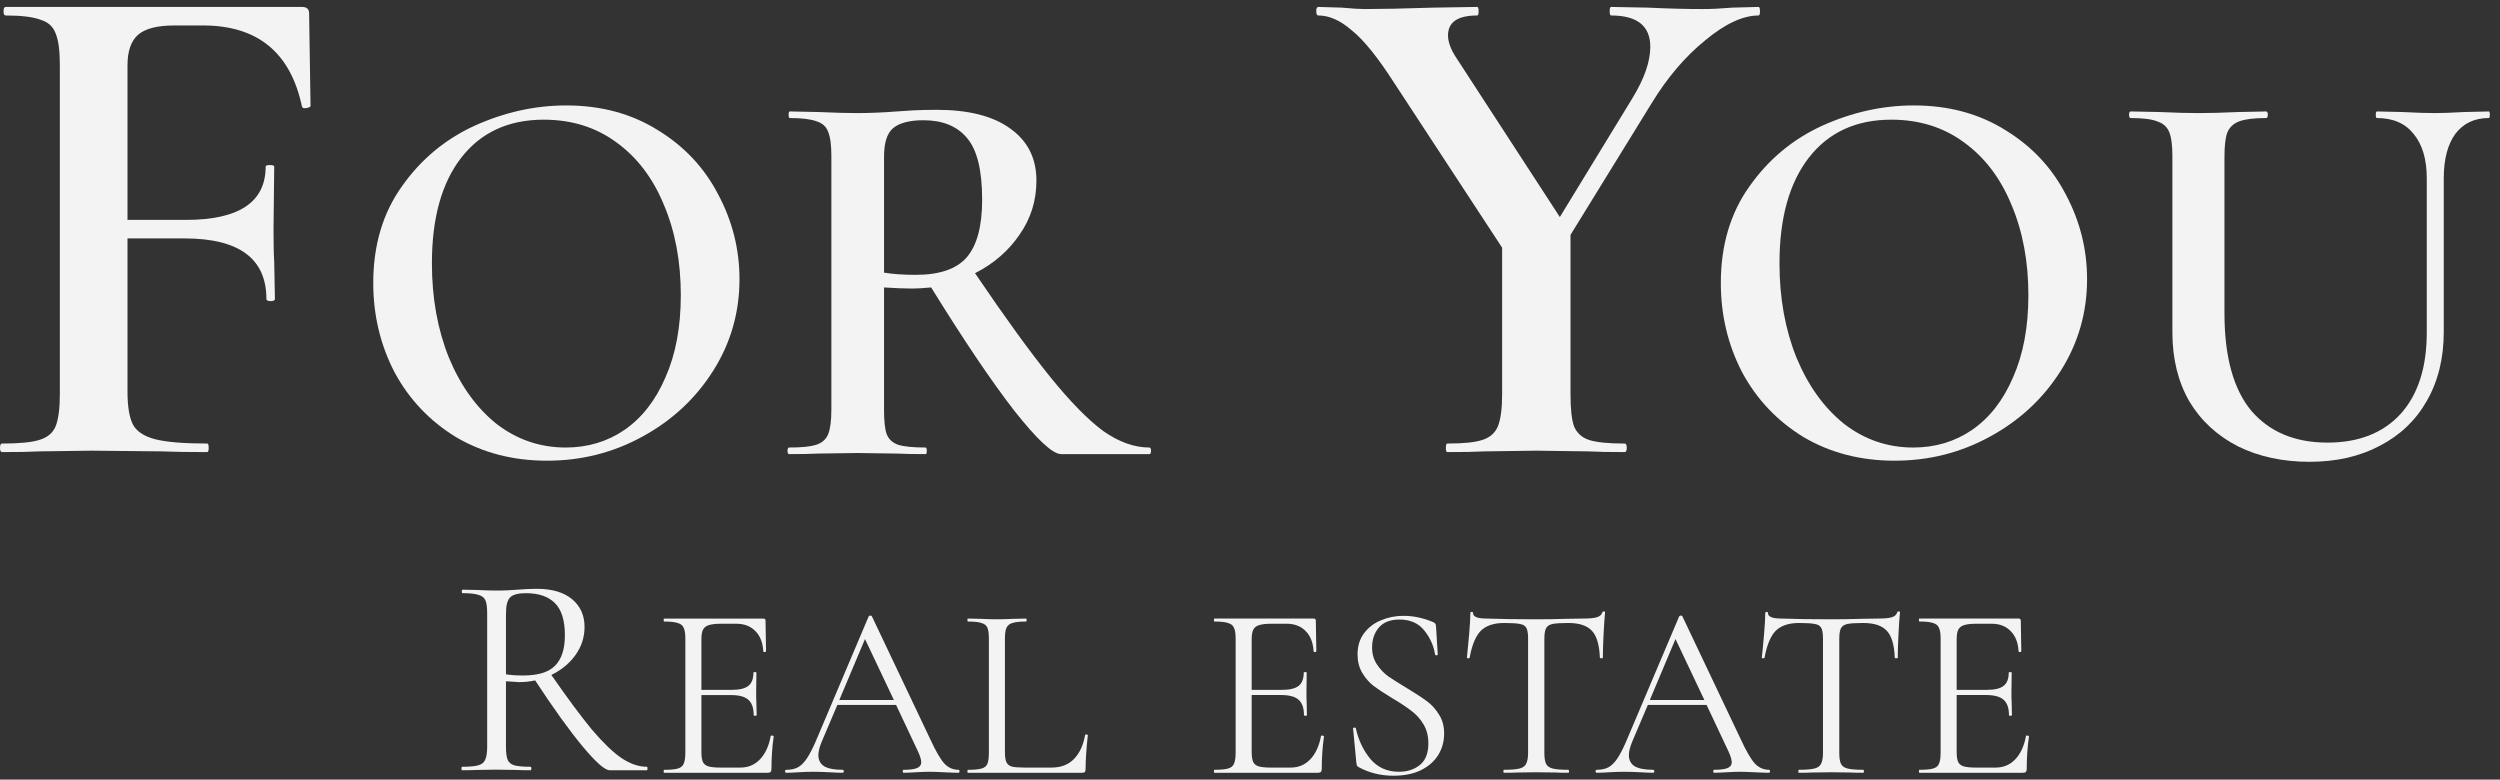 <?xml version="1.0" encoding="UTF-8"?> <svg xmlns="http://www.w3.org/2000/svg" width="93" height="29" viewBox="0 0 93 29" fill="none"><rect x="0" y="0" width="93" height="29" fill="#333333" stroke="none"/><path d="M11.552 3.941C11.552 3.976 11.499 4.003 11.393 4.02C11.305 4.038 11.252 4.02 11.234 3.967C10.81 1.954 9.583 0.947 7.551 0.947H6.492C5.856 0.947 5.405 1.062 5.14 1.291C4.875 1.521 4.743 1.901 4.743 2.43V8.18H6.915C8.894 8.18 9.883 7.518 9.883 6.193C9.883 6.158 9.936 6.14 10.042 6.14C10.148 6.14 10.201 6.158 10.201 6.193L10.175 8.525C10.175 9.072 10.183 9.478 10.201 9.743L10.227 11.121C10.227 11.174 10.175 11.201 10.069 11.201C9.963 11.201 9.91 11.174 9.91 11.121C9.91 9.62 8.894 8.869 6.863 8.869H4.743V14.566C4.743 15.131 4.813 15.546 4.955 15.811C5.096 16.058 5.37 16.235 5.776 16.341C6.2 16.447 6.845 16.5 7.71 16.5C7.746 16.5 7.763 16.553 7.763 16.659C7.763 16.765 7.746 16.818 7.71 16.818C6.986 16.818 6.421 16.809 6.015 16.791L3.418 16.765L1.484 16.791C1.148 16.809 0.68 16.818 0.079 16.818C0.026 16.818 0 16.765 0 16.659C0 16.553 0.026 16.5 0.079 16.5C0.715 16.5 1.175 16.456 1.457 16.367C1.758 16.279 1.961 16.111 2.067 15.864C2.173 15.599 2.226 15.202 2.226 14.672V2.404C2.226 1.874 2.173 1.485 2.067 1.238C1.978 0.991 1.793 0.823 1.51 0.735C1.228 0.629 0.795 0.576 0.212 0.576C0.159 0.576 0.132 0.523 0.132 0.417C0.132 0.311 0.159 0.258 0.212 0.258H11.234C11.411 0.258 11.499 0.337 11.499 0.496L11.552 3.941Z" fill="#F3F3F3"></path><path d="M65.418 0.258C65.453 0.258 65.471 0.311 65.471 0.417C65.471 0.523 65.453 0.576 65.418 0.576C64.835 0.576 64.173 0.885 63.431 1.503C62.689 2.104 62.026 2.881 61.444 3.835L58.423 8.737V14.672C58.423 15.219 58.467 15.617 58.556 15.864C58.661 16.111 58.847 16.279 59.112 16.367C59.395 16.456 59.836 16.5 60.437 16.5C60.49 16.5 60.516 16.553 60.516 16.659C60.516 16.765 60.49 16.818 60.437 16.818C59.854 16.818 59.403 16.809 59.085 16.791L57.151 16.765L55.243 16.791C54.89 16.809 54.422 16.818 53.839 16.818C53.804 16.818 53.786 16.765 53.786 16.659C53.786 16.553 53.804 16.5 53.839 16.5C54.44 16.5 54.873 16.456 55.138 16.367C55.42 16.279 55.614 16.111 55.72 15.864C55.826 15.599 55.879 15.202 55.879 14.672V9.214L51.852 3.066C51.251 2.13 50.73 1.485 50.289 1.132C49.865 0.761 49.45 0.576 49.043 0.576C48.99 0.576 48.964 0.523 48.964 0.417C48.964 0.311 48.99 0.258 49.043 0.258L49.918 0.284C50.306 0.32 50.589 0.337 50.766 0.337C51.366 0.337 52.214 0.32 53.309 0.284L54.952 0.258C54.987 0.258 55.005 0.311 55.005 0.417C55.005 0.523 54.987 0.576 54.952 0.576C54.228 0.576 53.866 0.823 53.866 1.318C53.866 1.565 53.972 1.848 54.184 2.166L58.026 8.074L60.728 3.649C61.17 2.925 61.391 2.289 61.391 1.742C61.391 0.964 60.905 0.576 59.933 0.576C59.898 0.576 59.88 0.523 59.88 0.417C59.88 0.311 59.898 0.258 59.933 0.258L61.311 0.284C62.053 0.32 62.733 0.337 63.351 0.337C63.652 0.337 64.014 0.32 64.438 0.284L65.418 0.258Z" fill="#F3F3F3"></path><path d="M20.35 17.138C19.086 17.138 17.957 16.846 16.964 16.261C15.986 15.663 15.224 14.861 14.68 13.854C14.15 12.835 13.885 11.726 13.885 10.53C13.885 9.129 14.238 7.933 14.945 6.94C15.652 5.934 16.556 5.18 17.658 4.676C18.773 4.173 19.908 3.922 21.064 3.922C22.356 3.922 23.491 4.228 24.47 4.84C25.449 5.438 26.197 6.233 26.713 7.226C27.244 8.218 27.509 9.272 27.509 10.387C27.509 11.624 27.183 12.76 26.53 13.793C25.877 14.826 25 15.642 23.899 16.241C22.811 16.839 21.628 17.138 20.35 17.138ZM21.044 16.648C21.859 16.648 22.587 16.431 23.226 15.996C23.878 15.547 24.388 14.895 24.755 14.038C25.136 13.181 25.326 12.162 25.326 10.979C25.326 9.728 25.116 8.606 24.694 7.613C24.286 6.621 23.695 5.846 22.92 5.288C22.158 4.731 21.261 4.452 20.228 4.452C18.909 4.452 17.882 4.928 17.148 5.88C16.427 6.818 16.067 8.123 16.067 9.796C16.067 11.087 16.278 12.257 16.699 13.304C17.134 14.351 17.726 15.173 18.474 15.771C19.235 16.356 20.092 16.648 21.044 16.648Z" fill="#F3F3F3"></path><path d="M42.757 16.648C42.798 16.648 42.818 16.689 42.818 16.771C42.818 16.852 42.798 16.893 42.757 16.893H39.473C39.16 16.893 38.576 16.349 37.719 15.262C36.876 14.174 35.85 12.651 34.639 10.693C34.34 10.72 34.109 10.734 33.946 10.734C33.647 10.734 33.293 10.72 32.886 10.693V15.241C32.886 15.663 32.919 15.969 32.987 16.159C33.069 16.349 33.212 16.479 33.416 16.547C33.633 16.614 33.973 16.648 34.435 16.648C34.463 16.648 34.476 16.689 34.476 16.771C34.476 16.852 34.463 16.893 34.435 16.893C33.987 16.893 33.64 16.887 33.395 16.873L31.886 16.852L30.418 16.873C30.159 16.887 29.806 16.893 29.357 16.893C29.316 16.893 29.296 16.852 29.296 16.771C29.296 16.689 29.316 16.648 29.357 16.648C29.819 16.648 30.152 16.614 30.357 16.547C30.574 16.479 30.724 16.349 30.805 16.159C30.887 15.955 30.927 15.649 30.927 15.241V5.798C30.927 5.39 30.887 5.091 30.805 4.901C30.737 4.71 30.594 4.581 30.377 4.513C30.159 4.432 29.826 4.391 29.378 4.391C29.35 4.391 29.337 4.35 29.337 4.269C29.337 4.187 29.35 4.146 29.378 4.146L30.438 4.167C31.036 4.194 31.519 4.207 31.886 4.207C32.335 4.207 32.824 4.187 33.355 4.146C33.531 4.133 33.742 4.119 33.987 4.105C34.245 4.092 34.531 4.085 34.843 4.085C36.026 4.085 36.937 4.316 37.576 4.778C38.229 5.241 38.555 5.887 38.555 6.716C38.555 7.464 38.345 8.137 37.923 8.735C37.515 9.333 36.965 9.809 36.271 10.163C37.386 11.808 38.317 13.093 39.065 14.018C39.813 14.942 40.472 15.615 41.044 16.037C41.628 16.445 42.199 16.648 42.757 16.648ZM32.886 10.142C33.212 10.197 33.606 10.224 34.068 10.224C34.952 10.224 35.584 10.007 35.965 9.571C36.346 9.123 36.536 8.409 36.536 7.43C36.536 6.329 36.346 5.56 35.965 5.125C35.598 4.69 35.061 4.473 34.354 4.473C33.824 4.473 33.443 4.575 33.212 4.778C32.994 4.969 32.886 5.322 32.886 5.839V10.142Z" fill="#F3F3F3"></path><path d="M70.48 17.138C69.215 17.138 68.087 16.846 67.094 16.261C66.115 15.663 65.354 14.861 64.81 13.854C64.28 12.835 64.015 11.726 64.015 10.53C64.015 9.129 64.368 7.933 65.075 6.94C65.782 5.934 66.686 5.18 67.788 4.676C68.903 4.173 70.038 3.922 71.194 3.922C72.486 3.922 73.621 4.228 74.6 4.84C75.579 5.438 76.327 6.233 76.843 7.226C77.374 8.218 77.639 9.272 77.639 10.387C77.639 11.624 77.312 12.76 76.66 13.793C76.007 14.826 75.13 15.642 74.029 16.241C72.941 16.839 71.758 17.138 70.48 17.138ZM71.173 16.648C71.989 16.648 72.717 16.431 73.356 15.996C74.008 15.547 74.518 14.895 74.885 14.038C75.266 13.181 75.456 12.162 75.456 10.979C75.456 9.728 75.246 8.606 74.824 7.613C74.416 6.621 73.825 5.846 73.05 5.288C72.288 4.731 71.391 4.452 70.358 4.452C69.039 4.452 68.012 4.928 67.278 5.88C66.557 6.818 66.197 8.123 66.197 9.796C66.197 11.087 66.408 12.257 66.829 13.304C67.264 14.351 67.856 15.173 68.604 15.771C69.365 16.356 70.222 16.648 71.173 16.648Z" fill="#F3F3F3"></path><path d="M90.276 6.634C90.276 5.927 90.113 5.377 89.787 4.982C89.474 4.588 89.018 4.391 88.42 4.391C88.393 4.391 88.379 4.35 88.379 4.269C88.379 4.187 88.393 4.146 88.42 4.146L89.358 4.167C89.875 4.194 90.283 4.207 90.582 4.207C90.827 4.207 91.194 4.194 91.683 4.167L92.581 4.146C92.608 4.146 92.621 4.187 92.621 4.269C92.621 4.35 92.608 4.391 92.581 4.391C92.05 4.391 91.636 4.588 91.337 4.982C91.051 5.377 90.908 5.927 90.908 6.634V12.345C90.908 13.324 90.698 14.181 90.276 14.915C89.868 15.636 89.284 16.193 88.522 16.587C87.774 16.982 86.904 17.179 85.912 17.179C84.919 17.179 84.035 16.988 83.26 16.608C82.485 16.213 81.88 15.656 81.445 14.935C81.023 14.201 80.813 13.345 80.813 12.366V5.798C80.813 5.39 80.772 5.091 80.69 4.901C80.609 4.71 80.459 4.581 80.242 4.513C80.038 4.432 79.711 4.391 79.263 4.391C79.222 4.391 79.201 4.35 79.201 4.269C79.201 4.187 79.222 4.146 79.263 4.146L80.323 4.167C80.921 4.194 81.404 4.207 81.771 4.207C82.179 4.207 82.682 4.194 83.281 4.167L84.3 4.146C84.341 4.146 84.362 4.187 84.362 4.269C84.362 4.35 84.341 4.391 84.3 4.391C83.852 4.391 83.519 4.432 83.301 4.513C83.083 4.595 82.934 4.738 82.852 4.942C82.784 5.132 82.75 5.431 82.75 5.839V11.652C82.75 13.27 83.083 14.48 83.75 15.282C84.429 16.071 85.374 16.465 86.585 16.465C87.74 16.465 88.644 16.111 89.297 15.404C89.95 14.684 90.276 13.671 90.276 12.366V6.634Z" fill="#F3F3F3"></path><path d="M24.066 28.524C24.08 28.524 24.087 28.545 24.087 28.588C24.087 28.631 24.08 28.653 24.066 28.653H22.68C22.5 28.653 22.164 28.355 21.669 27.761C21.175 27.166 20.588 26.349 19.907 25.311C19.714 25.354 19.513 25.375 19.305 25.375C19.262 25.375 19.101 25.364 18.822 25.343V27.782C18.822 28.004 18.843 28.166 18.886 28.266C18.929 28.366 19.012 28.434 19.134 28.47C19.262 28.506 19.463 28.524 19.735 28.524C19.757 28.524 19.767 28.545 19.767 28.588C19.767 28.631 19.757 28.653 19.735 28.653C19.513 28.653 19.338 28.649 19.209 28.642L18.467 28.631L17.736 28.642C17.608 28.649 17.425 28.653 17.189 28.653C17.174 28.653 17.167 28.631 17.167 28.588C17.167 28.545 17.174 28.524 17.189 28.524C17.461 28.524 17.661 28.506 17.79 28.47C17.919 28.434 18.005 28.366 18.048 28.266C18.098 28.158 18.123 27.997 18.123 27.782V22.807C18.123 22.592 18.102 22.434 18.059 22.334C18.016 22.234 17.93 22.166 17.801 22.13C17.679 22.087 17.482 22.066 17.21 22.066C17.189 22.066 17.178 22.044 17.178 22.001C17.178 21.958 17.189 21.936 17.21 21.936L17.736 21.947C18.037 21.962 18.281 21.969 18.467 21.969C18.625 21.969 18.772 21.965 18.908 21.958C19.044 21.951 19.159 21.944 19.252 21.936C19.517 21.915 19.757 21.904 19.972 21.904C20.538 21.904 20.975 22.033 21.283 22.291C21.591 22.549 21.745 22.893 21.745 23.323C21.745 23.71 21.63 24.061 21.401 24.376C21.179 24.684 20.881 24.927 20.509 25.107C21.111 25.973 21.616 26.654 22.024 27.148C22.44 27.635 22.805 27.986 23.12 28.201C23.443 28.416 23.758 28.524 24.066 28.524ZM18.822 25.085C19.001 25.114 19.212 25.128 19.456 25.128C20.015 25.128 20.412 25.006 20.649 24.763C20.892 24.519 21.014 24.143 21.014 23.634C21.014 23.076 20.889 22.674 20.638 22.431C20.394 22.187 20.036 22.066 19.563 22.066C19.284 22.066 19.09 22.116 18.983 22.216C18.876 22.316 18.822 22.52 18.822 22.828V25.085Z" fill="#F3F3F3"></path><path d="M28.671 27.379C28.671 27.367 28.683 27.361 28.707 27.361C28.726 27.361 28.741 27.364 28.753 27.37C28.772 27.376 28.781 27.385 28.781 27.398C28.726 27.783 28.698 28.187 28.698 28.609C28.698 28.658 28.686 28.695 28.662 28.719C28.643 28.738 28.607 28.747 28.551 28.747H24.706C24.694 28.747 24.688 28.728 24.688 28.692C24.688 28.655 24.694 28.637 24.706 28.637C24.938 28.637 25.107 28.621 25.211 28.591C25.321 28.56 25.394 28.502 25.431 28.416C25.474 28.325 25.495 28.187 25.495 28.003V23.754C25.495 23.57 25.474 23.436 25.431 23.35C25.394 23.265 25.321 23.206 25.211 23.176C25.107 23.139 24.938 23.121 24.706 23.121C24.694 23.121 24.688 23.102 24.688 23.066C24.688 23.029 24.694 23.011 24.706 23.011H28.395C28.451 23.011 28.478 23.038 28.478 23.093L28.496 24.222C28.496 24.24 28.481 24.253 28.451 24.259C28.42 24.259 28.401 24.25 28.395 24.231C28.377 23.907 28.279 23.656 28.102 23.479C27.924 23.295 27.689 23.203 27.395 23.203H26.835C26.621 23.203 26.462 23.222 26.358 23.258C26.26 23.289 26.19 23.347 26.147 23.433C26.11 23.512 26.092 23.635 26.092 23.8V25.663H27.212C27.505 25.663 27.713 25.614 27.836 25.516C27.964 25.418 28.028 25.253 28.028 25.02C28.028 25.008 28.047 25.002 28.083 25.002C28.12 25.002 28.138 25.008 28.138 25.02L28.129 25.764C28.129 25.941 28.132 26.076 28.138 26.168L28.148 26.608C28.148 26.62 28.129 26.627 28.093 26.627C28.056 26.627 28.038 26.62 28.038 26.608C28.038 26.339 27.97 26.146 27.836 26.03C27.707 25.914 27.49 25.856 27.184 25.856H26.092V27.967C26.092 28.138 26.11 28.263 26.147 28.343C26.183 28.422 26.251 28.478 26.349 28.508C26.447 28.539 26.6 28.554 26.808 28.554H27.542C27.836 28.554 28.08 28.45 28.276 28.242C28.472 28.034 28.604 27.746 28.671 27.379Z" fill="#F3F3F3"></path><path d="M35.656 28.637C35.681 28.637 35.693 28.655 35.693 28.692C35.693 28.728 35.681 28.747 35.656 28.747C35.54 28.747 35.359 28.741 35.115 28.728C34.87 28.716 34.693 28.71 34.582 28.71C34.448 28.71 34.276 28.716 34.068 28.728C33.873 28.741 33.723 28.747 33.619 28.747C33.594 28.747 33.582 28.728 33.582 28.692C33.582 28.655 33.594 28.637 33.619 28.637C33.845 28.637 34.01 28.615 34.114 28.572C34.218 28.53 34.27 28.456 34.27 28.352C34.27 28.267 34.231 28.135 34.151 27.957L33.334 26.223H31.15L30.572 27.581C30.486 27.789 30.443 27.957 30.443 28.086C30.443 28.276 30.517 28.416 30.663 28.508C30.816 28.594 31.043 28.637 31.343 28.637C31.373 28.637 31.389 28.655 31.389 28.692C31.389 28.728 31.373 28.747 31.343 28.747C31.232 28.747 31.073 28.741 30.865 28.728C30.633 28.716 30.431 28.71 30.26 28.71C30.101 28.71 29.917 28.716 29.709 28.728C29.525 28.741 29.372 28.747 29.25 28.747C29.219 28.747 29.204 28.728 29.204 28.692C29.204 28.655 29.219 28.637 29.25 28.637C29.421 28.637 29.565 28.606 29.681 28.545C29.804 28.478 29.917 28.364 30.021 28.205C30.131 28.04 30.25 27.805 30.379 27.499L32.315 22.928C32.328 22.91 32.349 22.9 32.38 22.9C32.41 22.9 32.429 22.91 32.435 22.928L34.601 27.489C34.809 27.942 34.986 28.248 35.133 28.407C35.28 28.56 35.454 28.637 35.656 28.637ZM31.223 26.039H33.252L32.178 23.772L31.223 26.039Z" fill="#F3F3F3"></path><path d="M37.383 27.967C37.383 28.144 37.401 28.273 37.438 28.352C37.475 28.432 37.542 28.487 37.64 28.517C37.738 28.542 37.897 28.554 38.117 28.554H39.118C39.467 28.554 39.745 28.447 39.953 28.233C40.161 28.019 40.299 27.722 40.366 27.343C40.366 27.324 40.381 27.318 40.412 27.324C40.449 27.324 40.467 27.333 40.467 27.352C40.412 27.86 40.384 28.279 40.384 28.609C40.384 28.658 40.375 28.695 40.357 28.719C40.338 28.738 40.302 28.747 40.247 28.747H36.006C35.994 28.747 35.988 28.728 35.988 28.692C35.988 28.655 35.994 28.637 36.006 28.637C36.239 28.637 36.407 28.621 36.511 28.591C36.621 28.56 36.695 28.502 36.731 28.416C36.768 28.325 36.786 28.187 36.786 28.003V23.754C36.786 23.57 36.768 23.436 36.731 23.35C36.695 23.265 36.621 23.206 36.511 23.176C36.407 23.139 36.239 23.121 36.006 23.121C35.994 23.121 35.988 23.102 35.988 23.066C35.988 23.029 35.994 23.011 36.006 23.011L36.456 23.02C36.713 23.032 36.921 23.038 37.08 23.038C37.252 23.038 37.466 23.032 37.723 23.02L38.163 23.011C38.181 23.011 38.191 23.029 38.191 23.066C38.191 23.102 38.181 23.121 38.163 23.121C37.937 23.121 37.769 23.139 37.658 23.176C37.554 23.206 37.481 23.267 37.438 23.359C37.401 23.445 37.383 23.58 37.383 23.763V27.967Z" fill="#F3F3F3"></path><path d="M49.142 27.379C49.142 27.367 49.154 27.361 49.178 27.361C49.197 27.361 49.212 27.364 49.224 27.37C49.242 27.376 49.252 27.385 49.252 27.397C49.197 27.783 49.169 28.187 49.169 28.609C49.169 28.658 49.157 28.695 49.132 28.719C49.114 28.737 49.077 28.747 49.022 28.747H45.177C45.164 28.747 45.158 28.728 45.158 28.692C45.158 28.655 45.164 28.636 45.177 28.636C45.409 28.636 45.577 28.621 45.681 28.59C45.791 28.56 45.865 28.502 45.902 28.416C45.944 28.324 45.966 28.187 45.966 28.003V23.754C45.966 23.57 45.944 23.436 45.902 23.35C45.865 23.264 45.791 23.206 45.681 23.175C45.577 23.139 45.409 23.12 45.177 23.12C45.164 23.12 45.158 23.102 45.158 23.065C45.158 23.029 45.164 23.01 45.177 23.01H48.866C48.921 23.01 48.949 23.038 48.949 23.093L48.967 24.222C48.967 24.24 48.952 24.252 48.921 24.259C48.891 24.259 48.872 24.249 48.866 24.231C48.848 23.907 48.75 23.656 48.572 23.478C48.395 23.295 48.159 23.203 47.866 23.203H47.306C47.092 23.203 46.933 23.221 46.829 23.258C46.731 23.289 46.66 23.347 46.617 23.433C46.581 23.512 46.562 23.634 46.562 23.8V25.663H47.682C47.976 25.663 48.184 25.614 48.306 25.516C48.435 25.418 48.499 25.253 48.499 25.02C48.499 25.008 48.517 25.002 48.554 25.002C48.591 25.002 48.609 25.008 48.609 25.02L48.6 25.764C48.6 25.941 48.603 26.076 48.609 26.168L48.618 26.608C48.618 26.62 48.6 26.626 48.563 26.626C48.526 26.626 48.508 26.62 48.508 26.608C48.508 26.339 48.441 26.146 48.306 26.03C48.178 25.914 47.961 25.855 47.655 25.855H46.562V27.966C46.562 28.138 46.581 28.263 46.617 28.343C46.654 28.422 46.721 28.477 46.819 28.508C46.917 28.538 47.07 28.554 47.278 28.554H48.013C48.306 28.554 48.551 28.45 48.747 28.242C48.943 28.034 49.074 27.746 49.142 27.379Z" fill="#F3F3F3"></path><path d="M51.042 24.084C51.042 24.323 51.1 24.531 51.217 24.708C51.333 24.886 51.474 25.036 51.639 25.158C51.81 25.274 52.043 25.421 52.336 25.599C52.661 25.794 52.908 25.956 53.08 26.085C53.257 26.213 53.407 26.379 53.53 26.581C53.658 26.776 53.722 27.012 53.722 27.287C53.722 27.581 53.649 27.847 53.502 28.086C53.355 28.324 53.138 28.514 52.85 28.655C52.569 28.789 52.229 28.857 51.832 28.857C51.361 28.857 50.929 28.75 50.538 28.535C50.507 28.517 50.486 28.496 50.473 28.471C50.467 28.447 50.461 28.41 50.455 28.361L50.336 27.113C50.33 27.088 50.342 27.073 50.372 27.067C50.409 27.061 50.43 27.07 50.437 27.095C50.535 27.535 50.715 27.914 50.978 28.233C51.247 28.551 51.602 28.71 52.043 28.71C52.349 28.71 52.606 28.627 52.814 28.462C53.028 28.291 53.135 28.021 53.135 27.654C53.135 27.379 53.074 27.14 52.951 26.939C52.829 26.737 52.679 26.571 52.502 26.443C52.33 26.308 52.095 26.152 51.795 25.975C51.501 25.797 51.269 25.644 51.097 25.516C50.932 25.387 50.791 25.225 50.675 25.029C50.559 24.834 50.501 24.604 50.501 24.341C50.501 24.035 50.58 23.775 50.739 23.561C50.905 23.341 51.116 23.179 51.373 23.075C51.636 22.964 51.914 22.909 52.208 22.909C52.569 22.909 52.927 22.983 53.282 23.13C53.373 23.16 53.419 23.212 53.419 23.286L53.484 24.341C53.484 24.366 53.468 24.378 53.438 24.378C53.407 24.378 53.389 24.366 53.383 24.341C53.334 24.023 53.202 23.729 52.988 23.46C52.774 23.185 52.465 23.047 52.061 23.047C51.718 23.047 51.461 23.148 51.29 23.35C51.125 23.546 51.042 23.79 51.042 24.084Z" fill="#F3F3F3"></path><path d="M55.955 23.175C55.569 23.175 55.278 23.273 55.083 23.469C54.893 23.665 54.755 23.998 54.67 24.47C54.67 24.482 54.651 24.488 54.614 24.488C54.584 24.488 54.569 24.482 54.569 24.47C54.593 24.249 54.621 23.962 54.651 23.607C54.682 23.252 54.697 22.986 54.697 22.808C54.697 22.778 54.712 22.762 54.743 22.762C54.78 22.762 54.798 22.778 54.798 22.808C54.798 22.943 54.963 23.01 55.294 23.01C55.814 23.029 56.429 23.038 57.139 23.038C57.499 23.038 57.882 23.032 58.286 23.02L58.91 23.01C59.13 23.01 59.292 22.995 59.396 22.964C59.506 22.934 59.577 22.873 59.607 22.781C59.614 22.756 59.632 22.744 59.662 22.744C59.693 22.744 59.708 22.756 59.708 22.781C59.69 22.958 59.672 23.227 59.653 23.588C59.635 23.95 59.626 24.243 59.626 24.47C59.626 24.482 59.607 24.488 59.571 24.488C59.534 24.488 59.516 24.482 59.516 24.47C59.497 23.992 59.399 23.659 59.222 23.469C59.044 23.273 58.751 23.175 58.341 23.175C58.065 23.175 57.87 23.188 57.753 23.212C57.637 23.237 57.558 23.289 57.515 23.368C57.472 23.448 57.45 23.582 57.45 23.772V28.003C57.45 28.193 57.472 28.331 57.515 28.416C57.558 28.502 57.64 28.56 57.763 28.59C57.885 28.621 58.078 28.636 58.341 28.636C58.359 28.636 58.368 28.655 58.368 28.692C58.368 28.728 58.359 28.747 58.341 28.747C58.139 28.747 57.977 28.744 57.854 28.737L57.139 28.728L56.45 28.737C56.328 28.744 56.16 28.747 55.945 28.747C55.933 28.747 55.927 28.728 55.927 28.692C55.927 28.655 55.933 28.636 55.945 28.636C56.208 28.636 56.401 28.621 56.523 28.59C56.646 28.56 56.728 28.502 56.771 28.416C56.82 28.324 56.845 28.187 56.845 28.003V23.754C56.845 23.564 56.823 23.433 56.781 23.359C56.738 23.279 56.658 23.231 56.542 23.212C56.426 23.188 56.23 23.175 55.955 23.175Z" fill="#F3F3F3"></path><path d="M65.807 28.636C65.831 28.636 65.844 28.655 65.844 28.692C65.844 28.728 65.831 28.747 65.807 28.747C65.691 28.747 65.51 28.74 65.265 28.728C65.021 28.716 64.843 28.71 64.733 28.71C64.598 28.71 64.427 28.716 64.219 28.728C64.023 28.74 63.873 28.747 63.769 28.747C63.745 28.747 63.733 28.728 63.733 28.692C63.733 28.655 63.745 28.636 63.769 28.636C63.996 28.636 64.161 28.615 64.265 28.572C64.369 28.529 64.421 28.456 64.421 28.352C64.421 28.266 64.381 28.135 64.302 27.957L63.485 26.223H61.3L60.722 27.581C60.637 27.789 60.594 27.957 60.594 28.086C60.594 28.275 60.667 28.416 60.814 28.508C60.967 28.594 61.193 28.636 61.493 28.636C61.524 28.636 61.539 28.655 61.539 28.692C61.539 28.728 61.524 28.747 61.493 28.747C61.383 28.747 61.224 28.74 61.016 28.728C60.783 28.716 60.581 28.71 60.41 28.71C60.251 28.71 60.068 28.716 59.859 28.728C59.676 28.74 59.523 28.747 59.401 28.747C59.37 28.747 59.355 28.728 59.355 28.692C59.355 28.655 59.37 28.636 59.401 28.636C59.572 28.636 59.716 28.606 59.832 28.545C59.954 28.477 60.068 28.364 60.172 28.205C60.282 28.04 60.401 27.804 60.529 27.498L62.466 22.928C62.478 22.909 62.5 22.9 62.53 22.9C62.561 22.9 62.579 22.909 62.585 22.928L64.751 27.489C64.959 27.942 65.137 28.248 65.284 28.407C65.431 28.56 65.605 28.636 65.807 28.636ZM61.374 26.039H63.402L62.328 23.772L61.374 26.039Z" fill="#F3F3F3"></path><path d="M66.925 23.175C66.54 23.175 66.249 23.273 66.053 23.469C65.864 23.665 65.726 23.998 65.64 24.47C65.64 24.482 65.622 24.488 65.585 24.488C65.555 24.488 65.539 24.482 65.539 24.47C65.564 24.249 65.591 23.962 65.622 23.607C65.652 23.252 65.668 22.986 65.668 22.808C65.668 22.778 65.683 22.762 65.714 22.762C65.75 22.762 65.769 22.778 65.769 22.808C65.769 22.943 65.934 23.01 66.264 23.01C66.784 23.029 67.399 23.038 68.109 23.038C68.47 23.038 68.853 23.032 69.256 23.02L69.88 23.01C70.101 23.01 70.263 22.995 70.367 22.964C70.477 22.934 70.547 22.873 70.578 22.781C70.584 22.756 70.602 22.744 70.633 22.744C70.664 22.744 70.679 22.756 70.679 22.781C70.66 22.958 70.642 23.227 70.624 23.588C70.606 23.95 70.596 24.243 70.596 24.47C70.596 24.482 70.578 24.488 70.541 24.488C70.504 24.488 70.486 24.482 70.486 24.47C70.468 23.992 70.37 23.659 70.192 23.469C70.015 23.273 69.721 23.175 69.311 23.175C69.036 23.175 68.84 23.188 68.724 23.212C68.608 23.237 68.528 23.289 68.485 23.368C68.442 23.448 68.421 23.582 68.421 23.772V28.003C68.421 28.193 68.442 28.331 68.485 28.416C68.528 28.502 68.611 28.56 68.733 28.59C68.856 28.621 69.048 28.636 69.311 28.636C69.33 28.636 69.339 28.655 69.339 28.692C69.339 28.728 69.33 28.747 69.311 28.747C69.109 28.747 68.947 28.744 68.825 28.737L68.109 28.728L67.421 28.737C67.298 28.744 67.13 28.747 66.916 28.747C66.904 28.747 66.898 28.728 66.898 28.692C66.898 28.655 66.904 28.636 66.916 28.636C67.179 28.636 67.372 28.621 67.494 28.59C67.617 28.56 67.699 28.502 67.742 28.416C67.791 28.324 67.815 28.187 67.815 28.003V23.754C67.815 23.564 67.794 23.433 67.751 23.359C67.708 23.279 67.629 23.231 67.513 23.212C67.396 23.188 67.2 23.175 66.925 23.175Z" fill="#F3F3F3"></path><path d="M75.367 27.379C75.367 27.367 75.379 27.361 75.404 27.361C75.422 27.361 75.437 27.364 75.45 27.37C75.468 27.376 75.477 27.385 75.477 27.397C75.422 27.783 75.394 28.187 75.394 28.609C75.394 28.658 75.382 28.695 75.358 28.719C75.339 28.737 75.303 28.747 75.248 28.747H71.402C71.39 28.747 71.384 28.728 71.384 28.692C71.384 28.655 71.39 28.636 71.402 28.636C71.635 28.636 71.803 28.621 71.907 28.59C72.017 28.56 72.09 28.502 72.127 28.416C72.17 28.324 72.191 28.187 72.191 28.003V23.754C72.191 23.57 72.17 23.436 72.127 23.35C72.09 23.264 72.017 23.206 71.907 23.175C71.803 23.139 71.635 23.12 71.402 23.12C71.39 23.12 71.384 23.102 71.384 23.065C71.384 23.029 71.39 23.01 71.402 23.01H75.092C75.147 23.01 75.174 23.038 75.174 23.093L75.192 24.222C75.192 24.24 75.177 24.252 75.147 24.259C75.116 24.259 75.098 24.249 75.092 24.231C75.073 23.907 74.975 23.656 74.798 23.478C74.62 23.295 74.385 23.203 74.091 23.203H73.531C73.317 23.203 73.158 23.221 73.054 23.258C72.956 23.289 72.886 23.347 72.843 23.433C72.806 23.512 72.788 23.634 72.788 23.8V25.663H73.908C74.201 25.663 74.409 25.614 74.532 25.516C74.66 25.418 74.725 25.253 74.725 25.02C74.725 25.008 74.743 25.002 74.779 25.002C74.816 25.002 74.835 25.008 74.835 25.02L74.825 25.764C74.825 25.941 74.829 26.076 74.835 26.168L74.844 26.608C74.844 26.62 74.825 26.626 74.789 26.626C74.752 26.626 74.734 26.62 74.734 26.608C74.734 26.339 74.666 26.146 74.532 26.03C74.403 25.914 74.186 25.855 73.88 25.855H72.788V27.966C72.788 28.138 72.806 28.263 72.843 28.343C72.88 28.422 72.947 28.477 73.045 28.508C73.143 28.538 73.296 28.554 73.504 28.554H74.238C74.532 28.554 74.776 28.45 74.972 28.242C75.168 28.034 75.3 27.746 75.367 27.379Z" fill="#F3F3F3"></path></svg> 